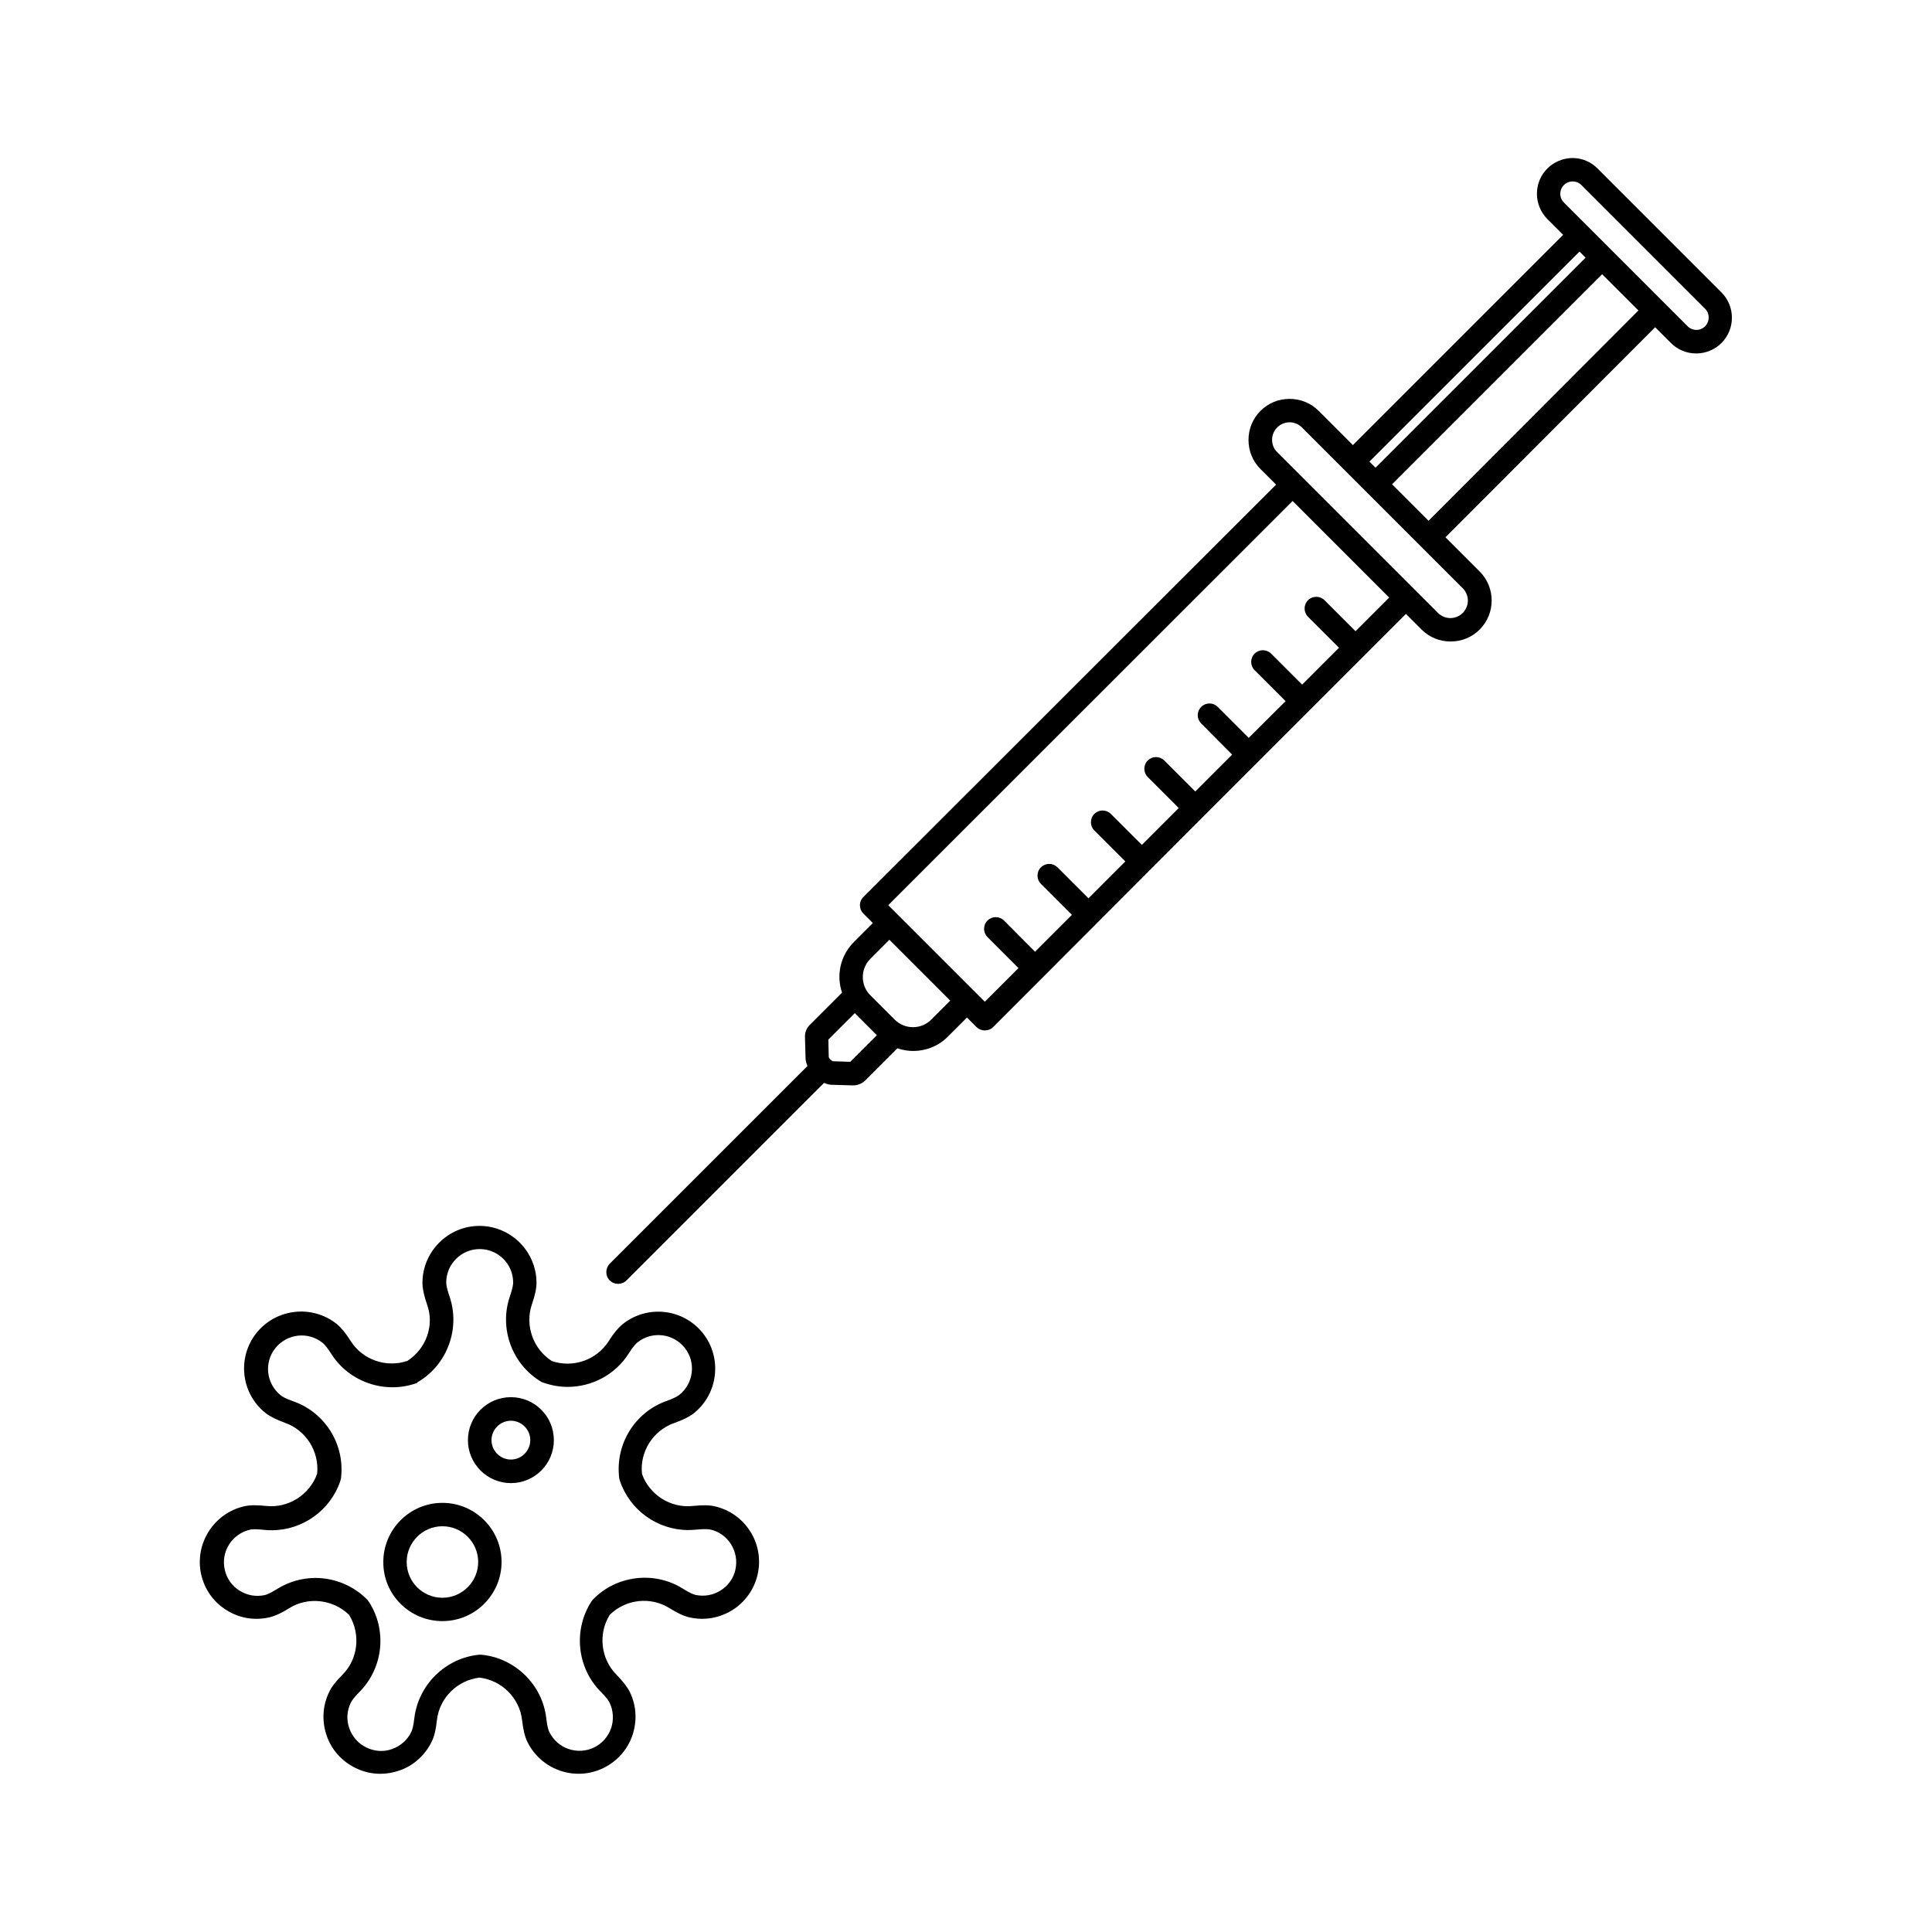 <?xml version="1.0" encoding="UTF-8"?>
<!-- Uploaded to: ICON Repo, www.iconrepo.com, Generator: ICON Repo Mixer Tools -->
<svg fill="#000000" width="800px" height="800px" version="1.1" viewBox="144 144 512 512" xmlns="http://www.w3.org/2000/svg">
 <g>
  <path d="m305.59 483.33c0.605 0.605 1.41 0.906 2.215 0.906 0.805 0 1.613-0.301 2.215-0.906l52.348-52.348c0.707 0.301 1.461 0.504 2.168 0.504l5.441 0.152h0.102c1.211 0 2.316-0.453 3.176-1.258l8.566-8.566c1.359 0.453 2.769 0.707 4.18 0.707 3.324 0 6.699-1.258 9.219-3.828l5.039-5.039 2.519 2.519c0.605 0.605 1.41 0.906 2.215 0.906 0.805 0 1.613-0.301 2.215-0.906l55.773-55.875 53.605-53.605 4.133 4.133c2.066 2.066 4.785 3.176 7.707 3.176s5.644-1.109 7.707-3.176c4.231-4.231 4.231-11.133 0-15.367l-9.07-9.07 55.57-55.668 4.18 4.18c1.812 1.812 4.18 2.769 6.699 2.769 2.519 0 4.938-1.008 6.699-2.769 3.68-3.68 3.68-9.723 0-13.402l-32.797-32.797c-1.758-1.812-4.129-2.82-6.644-2.82-2.519 0-4.938 1.008-6.699 2.769-1.812 1.812-2.769 4.18-2.769 6.699 0 2.519 1.008 4.938 2.769 6.699l4.18 4.18-55.723 55.727-9.07-9.07c-2.066-2.066-4.785-3.176-7.707-3.176s-5.644 1.109-7.707 3.176c-2.066 2.066-3.176 4.785-3.176 7.707s1.109 5.644 3.176 7.707l4.133 4.133-109.38 109.28c-1.211 1.211-1.211 3.176 0 4.383l2.519 2.519-5.039 5.039c-3.629 3.629-4.684 8.867-3.125 13.402l-8.566 8.566c-0.855 0.855-1.309 2.016-1.258 3.273l0.152 5.441c0 0.754 0.203 1.461 0.504 2.168l-52.395 52.391c-1.211 1.262-1.211 3.227 0 4.434zm216.99-201.32-9.672-9.672 55.672-55.672 9.621 9.621zm34.914-86.656c0-0.855 0.352-1.715 0.957-2.316 0.605-0.605 1.461-0.957 2.316-0.957s1.715 0.352 2.316 0.957l32.797 32.797c1.258 1.258 1.258 3.324 0 4.637-0.605 0.605-1.461 0.957-2.316 0.957-0.855 0-1.715-0.352-2.316-0.957l-32.746-32.746c-0.652-0.66-1.008-1.465-1.008-2.371zm5.09 15.316 1.613 1.613-55.672 55.668-1.613-1.613zm-81.465 49.875c0-1.258 0.504-2.418 1.359-3.273 0.855-0.855 2.066-1.359 3.273-1.359 1.211 0 2.418 0.504 3.273 1.359l42.621 42.621c0.855 0.855 1.359 2.066 1.359 3.273 0 1.211-0.504 2.418-1.359 3.273s-2.066 1.359-3.273 1.359c-1.258 0-2.418-0.504-3.273-1.359l-42.621-42.621c-0.906-0.855-1.359-2.012-1.359-3.273zm5.441 16.223 25.594 25.594-8.918 8.918-8.211-8.211c-1.211-1.211-3.176-1.211-4.383 0-1.211 1.211-1.211 3.176 0 4.383l8.211 8.211-9.773 9.773-8.211-8.211c-1.211-1.211-3.176-1.211-4.383 0-1.211 1.211-1.211 3.176 0 4.383l8.211 8.211-9.777 9.727-8.211-8.211c-1.211-1.211-3.176-1.211-4.383 0-1.211 1.211-1.211 3.176 0 4.383l8.211 8.262-9.773 9.773-8.211-8.211c-1.211-1.211-3.176-1.211-4.383 0-1.211 1.211-1.211 3.176 0 4.383l8.211 8.211-9.773 9.773-8.211-8.211c-1.211-1.211-3.176-1.211-4.383 0-1.211 1.211-1.211 3.176 0 4.383l8.211 8.211-9.773 9.773-8.211-8.211c-1.211-1.211-3.176-1.211-4.383 0-1.211 1.211-1.211 3.176 0 4.383l8.211 8.211-9.773 9.773-8.215-8.262c-1.211-1.211-3.176-1.211-4.383 0-1.211 1.211-1.211 3.176 0 4.383l8.211 8.211-8.918 8.918-25.594-25.594zm-111.9 121.32 5.039-5.039 16.125 16.125-5.039 5.039c-2.672 2.672-7.004 2.672-9.672 0l-6.5-6.5c-2.621-2.625-2.621-6.957 0.047-9.625zm-4.129 14.406 5.844 5.844-7.055 7.055-4.586-0.152c-0.203-0.051-0.402-0.25-0.656-0.453-0.203-0.203-0.402-0.453-0.453-0.656l-0.102-4.637z"/>
  <path d="m251.98 504.64c-5.594 1.914-11.891-0.25-15.062-5.289-1.309-2.066-2.519-3.527-3.68-4.484-6.5-5.188-16.02-4.133-21.262 2.367-5.188 6.5-4.133 16.02 2.367 21.211 1.16 0.906 2.871 1.762 5.188 2.621 5.594 1.965 9.117 7.609 8.516 13.504-2.016 5.594-7.656 9.168-13.551 8.516-2.519-0.25-4.332-0.25-5.793 0.102-8.113 1.863-13.199 9.977-11.387 18.086 0.906 3.93 3.273 7.305 6.699 9.422 3.426 2.168 7.457 2.82 11.387 1.914 1.461-0.352 3.176-1.109 5.238-2.418 4.988-3.125 11.637-2.367 15.871 1.762 3.125 5.039 2.418 11.688-1.762 15.871-1.762 1.762-2.922 3.273-3.527 4.586-1.762 3.629-1.965 7.758-0.656 11.539 1.309 3.828 4.082 6.852 7.707 8.613 2.066 1.008 4.281 1.512 6.551 1.512 1.664 0 3.375-0.301 4.988-0.855 3.828-1.309 6.852-4.082 8.613-7.707 0.656-1.309 1.109-3.176 1.359-5.644 0.656-5.894 5.391-10.578 11.285-11.285 5.894 0.707 10.629 5.391 11.285 11.285 0.301 2.469 0.707 4.281 1.359 5.644 3.629 7.508 12.645 10.68 20.152 7.055 3.629-1.762 6.398-4.836 7.707-8.613 1.309-3.828 1.109-7.91-0.656-11.539-0.656-1.309-1.812-2.82-3.527-4.586-4.18-4.18-4.938-10.832-1.812-15.871 4.231-4.18 10.832-4.938 15.871-1.762 2.117 1.309 3.828 2.117 5.238 2.418 3.93 0.906 7.961 0.203 11.387-1.914 3.426-2.168 5.793-5.492 6.699-9.422 0.906-3.93 0.203-8.012-1.914-11.387-2.168-3.426-5.492-5.793-9.422-6.699-1.461-0.352-3.273-0.352-5.793-0.102-5.894 0.656-11.539-2.922-13.504-8.465-0.656-5.894 2.922-11.539 8.516-13.504 2.316-0.805 4.031-1.664 5.188-2.57 6.5-5.188 7.609-14.711 2.418-21.262-5.188-6.5-14.711-7.609-21.262-2.367-1.16 0.957-2.367 2.367-3.68 4.484-3.176 4.988-9.422 7.203-15.062 5.289-4.988-3.176-7.203-9.473-5.289-15.062 0.805-2.316 1.211-4.18 1.211-5.644 0-8.312-6.801-15.113-15.113-15.113s-15.113 6.801-15.113 15.113c0 1.461 0.402 3.324 1.211 5.691 2.019 5.488-0.195 11.734-5.184 14.961zm2.973 5.492c7.656-4.637 11.082-14.156 8.16-22.621-0.754-2.168-0.855-3.176-0.855-3.629 0-4.887 3.981-8.867 8.867-8.867s8.867 3.981 8.867 8.867c0 0.453-0.102 1.461-0.855 3.629-2.922 8.465 0.504 17.984 8.211 22.621 0.152 0.102 0.352 0.203 0.555 0.25 2.117 0.754 4.332 1.16 6.5 1.16 6.449 0 12.645-3.223 16.223-8.867 1.211-1.914 1.965-2.672 2.316-2.922 3.828-3.074 9.422-2.418 12.496 1.41 3.074 3.828 2.418 9.422-1.41 12.496-0.352 0.25-1.211 0.855-3.375 1.613-8.465 2.973-13.703 11.586-12.543 20.504 0.051 0.203 0.051 0.402 0.152 0.605 2.621 7.859 10.027 13.098 18.137 13.098 0.707 0 1.359-0.051 2.066-0.102 2.266-0.25 3.324-0.102 3.727-0.051 2.316 0.504 4.281 1.914 5.543 3.93 1.258 2.016 1.664 4.383 1.16 6.699-0.504 2.316-1.914 4.281-3.93 5.543-2.016 1.258-4.383 1.664-6.699 1.16-0.402-0.102-1.41-0.453-3.324-1.664-7.559-4.734-17.633-3.527-23.832 2.922-0.152 0.152-0.25 0.301-0.352 0.453-4.887 7.508-3.879 17.582 2.418 23.93 1.613 1.613 2.168 2.519 2.367 2.922 1.008 2.117 1.16 4.535 0.402 6.801-0.805 2.215-2.367 4.031-4.535 5.09-4.434 2.117-9.723 0.25-11.84-4.133-0.203-0.402-0.555-1.359-0.805-3.629-1.008-8.867-8.262-15.973-17.18-16.828h-0.605c-8.918 0.855-16.121 7.961-17.18 16.828-0.25 2.266-0.605 3.223-0.805 3.629-1.008 2.117-2.82 3.727-5.09 4.535-2.215 0.805-4.637 0.656-6.801-0.402-2.117-1.008-3.727-2.82-4.535-5.09-0.805-2.266-0.656-4.637 0.402-6.801 0.203-0.402 0.707-1.258 2.316-2.871 6.297-6.348 7.356-16.426 2.418-23.93-0.102-0.152-0.25-0.301-0.352-0.453-3.68-3.777-8.715-5.793-13.754-5.793-3.477 0-6.953 0.957-10.078 2.871-1.914 1.211-2.922 1.562-3.324 1.664-2.316 0.504-4.684 0.102-6.699-1.16-2.016-1.258-3.426-3.223-3.93-5.543-1.109-4.785 1.914-9.523 6.699-10.629 0.402-0.102 1.461-0.203 3.727 0.051 0.707 0.102 1.359 0.102 2.066 0.102 8.113 0 15.566-5.289 18.137-13.098 0.051-0.203 0.102-0.402 0.152-0.605 1.16-8.918-4.133-17.48-12.594-20.453-2.168-0.754-3.023-1.309-3.375-1.613-3.828-3.074-4.484-8.664-1.41-12.496 3.074-3.828 8.664-4.484 12.496-1.41 0.352 0.25 1.109 1.008 2.316 2.922 4.785 7.559 14.359 10.781 22.773 7.707 0.039-0.203 0.191-0.254 0.395-0.352z"/>
  <path d="m279.39 537.04c6.297 0 11.387-5.09 11.387-11.387 0-6.297-5.09-11.387-11.387-11.387s-11.387 5.09-11.387 11.387c0 6.297 5.141 11.387 11.387 11.387zm0-16.527c2.82 0 5.141 2.316 5.141 5.141 0 2.82-2.316 5.141-5.141 5.141-2.82 0-5.141-2.316-5.141-5.141 0-2.82 2.32-5.141 5.141-5.141z"/>
  <path d="m261.25 573.61c8.664 0 15.668-7.055 15.668-15.668 0-8.664-7.055-15.668-15.668-15.668-8.664 0-15.668 7.055-15.668 15.668-0.051 8.668 7 15.668 15.668 15.668zm0-25.137c5.188 0 9.473 4.231 9.473 9.473 0 5.188-4.231 9.473-9.473 9.473-5.238 0-9.473-4.231-9.473-9.473 0-5.191 4.231-9.473 9.473-9.473z"/>
 </g>
</svg>
